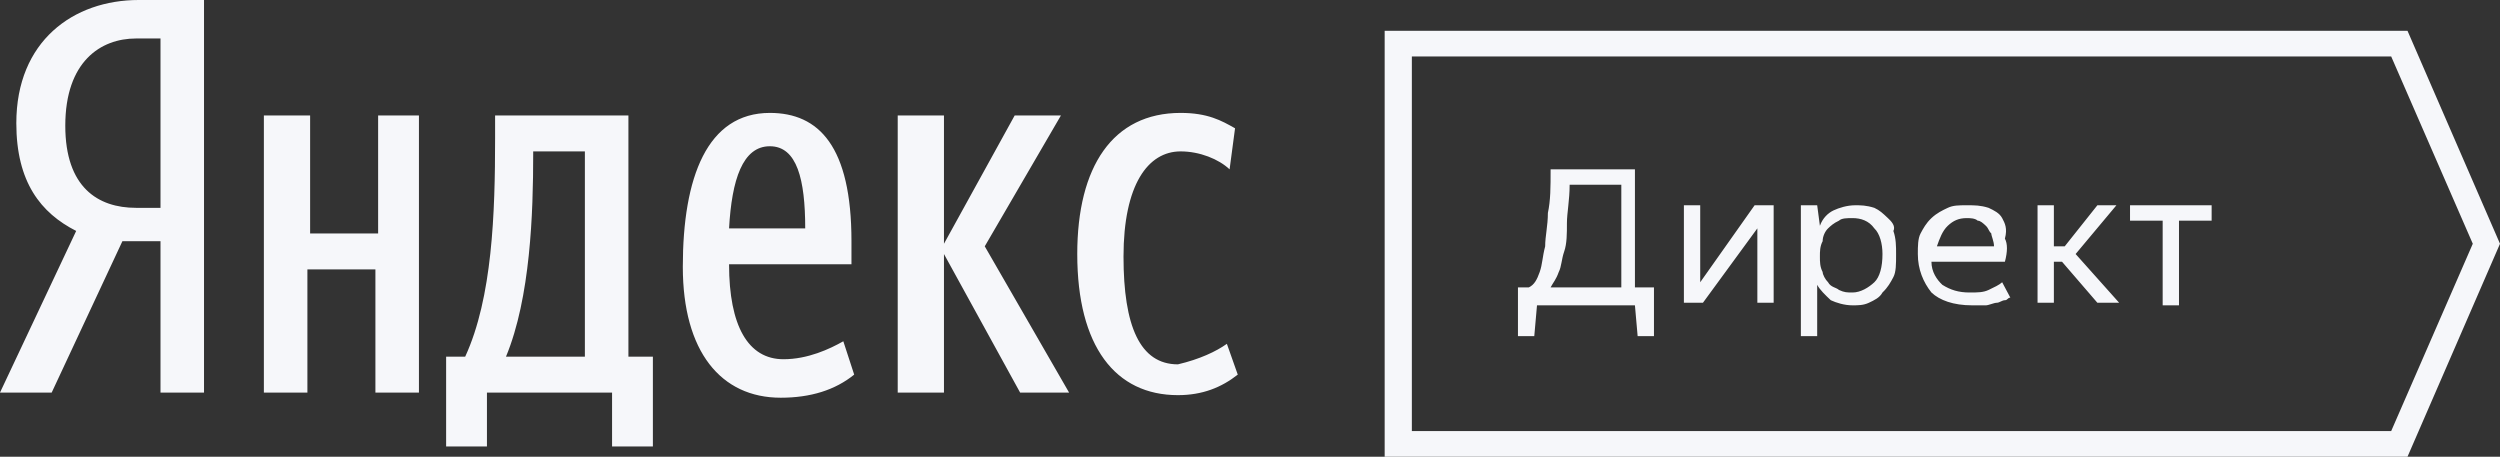 <?xml version="1.0" encoding="UTF-8"?> <svg xmlns="http://www.w3.org/2000/svg" width="104" height="19" viewBox="0 0 104 19" fill="none"><rect x="0" y="0" width="104" height="19" fill="#333333" stroke="none"/> <path d="M0.679 5.124C0.679 7.579 1.698 8.86 3.169 9.607L0 16.331H2.15L5.092 10.034H6.677V16.331H8.487V0H5.771C3.055 0 0.679 1.708 0.679 5.124ZM6.677 8.646H5.658C4.074 8.646 2.716 7.792 2.716 5.23C2.716 2.562 4.187 1.601 5.658 1.601H6.677V8.646ZM40.966 10.247L44.474 16.331H42.437L39.269 10.567V16.331H37.345V4.803H39.269V10.14L42.211 4.803H44.135L40.966 10.247ZM51.038 14.303L51.491 15.584C50.812 16.118 50.02 16.438 49.001 16.438C46.398 16.438 44.814 14.41 44.814 10.567C44.814 6.938 46.285 4.697 49.114 4.697C50.246 4.697 50.812 5.017 51.378 5.337L51.151 7.045C50.699 6.618 49.906 6.298 49.114 6.298C47.756 6.298 46.738 7.685 46.738 10.674C46.738 13.556 47.417 15.157 49.001 15.157C49.906 14.944 50.585 14.624 51.038 14.303ZM26.255 4.803H20.596V5.764C20.596 8.86 20.483 12.382 19.352 14.837H18.559V18.573H20.257V16.331H25.462V18.573H27.16V14.837H26.142V4.803H26.255ZM24.331 14.837H21.049C22.067 12.382 22.181 8.86 22.181 6.404V6.298H24.331V14.837ZM15.617 4.803H17.428V16.331H15.617V11.208H12.788V16.331H10.977V4.803H12.901V9.713H15.73V4.803H15.617ZM32.592 14.944C31.121 14.944 30.329 13.556 30.329 10.994H35.421V10.034C35.421 6.084 34.063 4.697 32.026 4.697C29.423 4.697 28.405 7.365 28.405 11.101C28.405 14.624 29.989 16.545 32.479 16.545C33.724 16.545 34.742 16.225 35.534 15.584L35.082 14.197C34.516 14.517 33.61 14.944 32.592 14.944ZM32.026 6.084C33.158 6.084 33.497 7.472 33.497 9.5H30.329C30.442 7.472 30.894 6.084 32.026 6.084ZM78.537 9.073C78.311 8.86 78.198 8.753 77.972 8.646C77.632 8.539 77.406 8.539 77.18 8.539C76.84 8.539 76.501 8.646 76.274 8.753C76.048 8.86 75.822 9.073 75.708 9.393L75.595 8.539H74.916V13.983H75.595V11.848C75.708 12.062 75.935 12.275 76.161 12.489C76.387 12.595 76.727 12.702 77.066 12.702C77.293 12.702 77.519 12.702 77.745 12.595C77.972 12.489 78.198 12.382 78.311 12.168C78.537 11.955 78.651 11.742 78.764 11.528C78.877 11.315 78.877 10.994 78.877 10.567C78.877 10.247 78.877 9.927 78.764 9.607C78.877 9.393 78.651 9.18 78.537 9.073ZM77.972 11.742C77.745 11.955 77.406 12.168 77.066 12.168C76.84 12.168 76.727 12.168 76.501 12.062C76.387 11.955 76.161 11.955 76.048 11.742C75.935 11.635 75.822 11.421 75.822 11.315C75.708 11.101 75.708 10.888 75.708 10.674C75.708 10.461 75.708 10.247 75.822 10.034C75.822 9.82 75.935 9.607 76.048 9.5C76.161 9.393 76.274 9.287 76.501 9.18C76.614 9.073 76.84 9.073 77.066 9.073C77.406 9.073 77.745 9.18 77.972 9.5C78.198 9.713 78.311 10.14 78.311 10.567C78.311 11.101 78.198 11.528 77.972 11.742ZM88.609 8.539H92.004V9.18H90.646V12.702H89.967V9.18H88.609V8.539ZM86.346 10.567L88.157 12.595H87.251L85.78 10.888H85.441V12.595H84.762V8.539H85.441V10.247H85.893L87.251 8.539H88.043L86.346 10.567ZM72.992 8.539H73.784V12.595H73.106V9.5L70.842 12.595H70.05V8.539H70.729V11.742L72.992 8.539ZM83.29 9.073C83.177 8.86 82.951 8.753 82.725 8.646C82.385 8.539 82.159 8.539 81.819 8.539C81.48 8.539 81.254 8.539 81.027 8.646C80.801 8.753 80.575 8.86 80.348 9.073C80.122 9.287 80.009 9.5 79.895 9.713C79.782 9.927 79.782 10.247 79.782 10.567C79.782 11.208 80.009 11.742 80.348 12.168C80.688 12.489 81.254 12.702 82.046 12.702C82.272 12.702 82.385 12.702 82.612 12.702C82.725 12.702 82.951 12.595 83.064 12.595C83.177 12.595 83.29 12.489 83.404 12.489C83.517 12.489 83.517 12.382 83.63 12.382L83.29 11.742C83.177 11.848 82.951 11.955 82.725 12.062C82.498 12.168 82.272 12.168 81.933 12.168C81.48 12.168 81.14 12.062 80.801 11.848C80.575 11.635 80.348 11.315 80.348 10.888H83.404C83.517 10.461 83.517 10.14 83.404 9.927C83.517 9.5 83.404 9.287 83.29 9.073ZM80.575 10.247C80.688 9.927 80.801 9.607 81.027 9.393C81.254 9.18 81.48 9.073 81.819 9.073C81.933 9.073 82.159 9.073 82.272 9.18C82.385 9.18 82.498 9.287 82.612 9.393C82.725 9.5 82.725 9.607 82.838 9.713C82.838 9.82 82.951 10.034 82.951 10.247H80.575ZM68.126 7.045H64.505C64.505 7.792 64.505 8.326 64.392 8.86C64.392 9.393 64.279 9.82 64.279 10.247C64.165 10.674 64.165 10.994 64.052 11.315C63.939 11.635 63.826 11.848 63.6 11.955H63.147V13.983H63.826L63.939 12.702H68.013L68.126 13.983H68.805V11.955H68.013V7.045H68.126ZM67.334 11.955H64.505C64.618 11.742 64.731 11.635 64.844 11.315C64.958 11.101 64.958 10.781 65.071 10.461C65.184 10.14 65.184 9.713 65.184 9.287C65.184 8.86 65.297 8.326 65.297 7.685H67.447V11.955H67.334ZM100.152 1.281H58.168H57.602V19C71.748 19 86.007 19 100.152 19L104 10.14L100.152 1.281ZM99.473 17.933H58.733V2.348H99.473L102.868 10.14L99.473 17.933Z" fill="#F6F7FA"></path> </svg> 